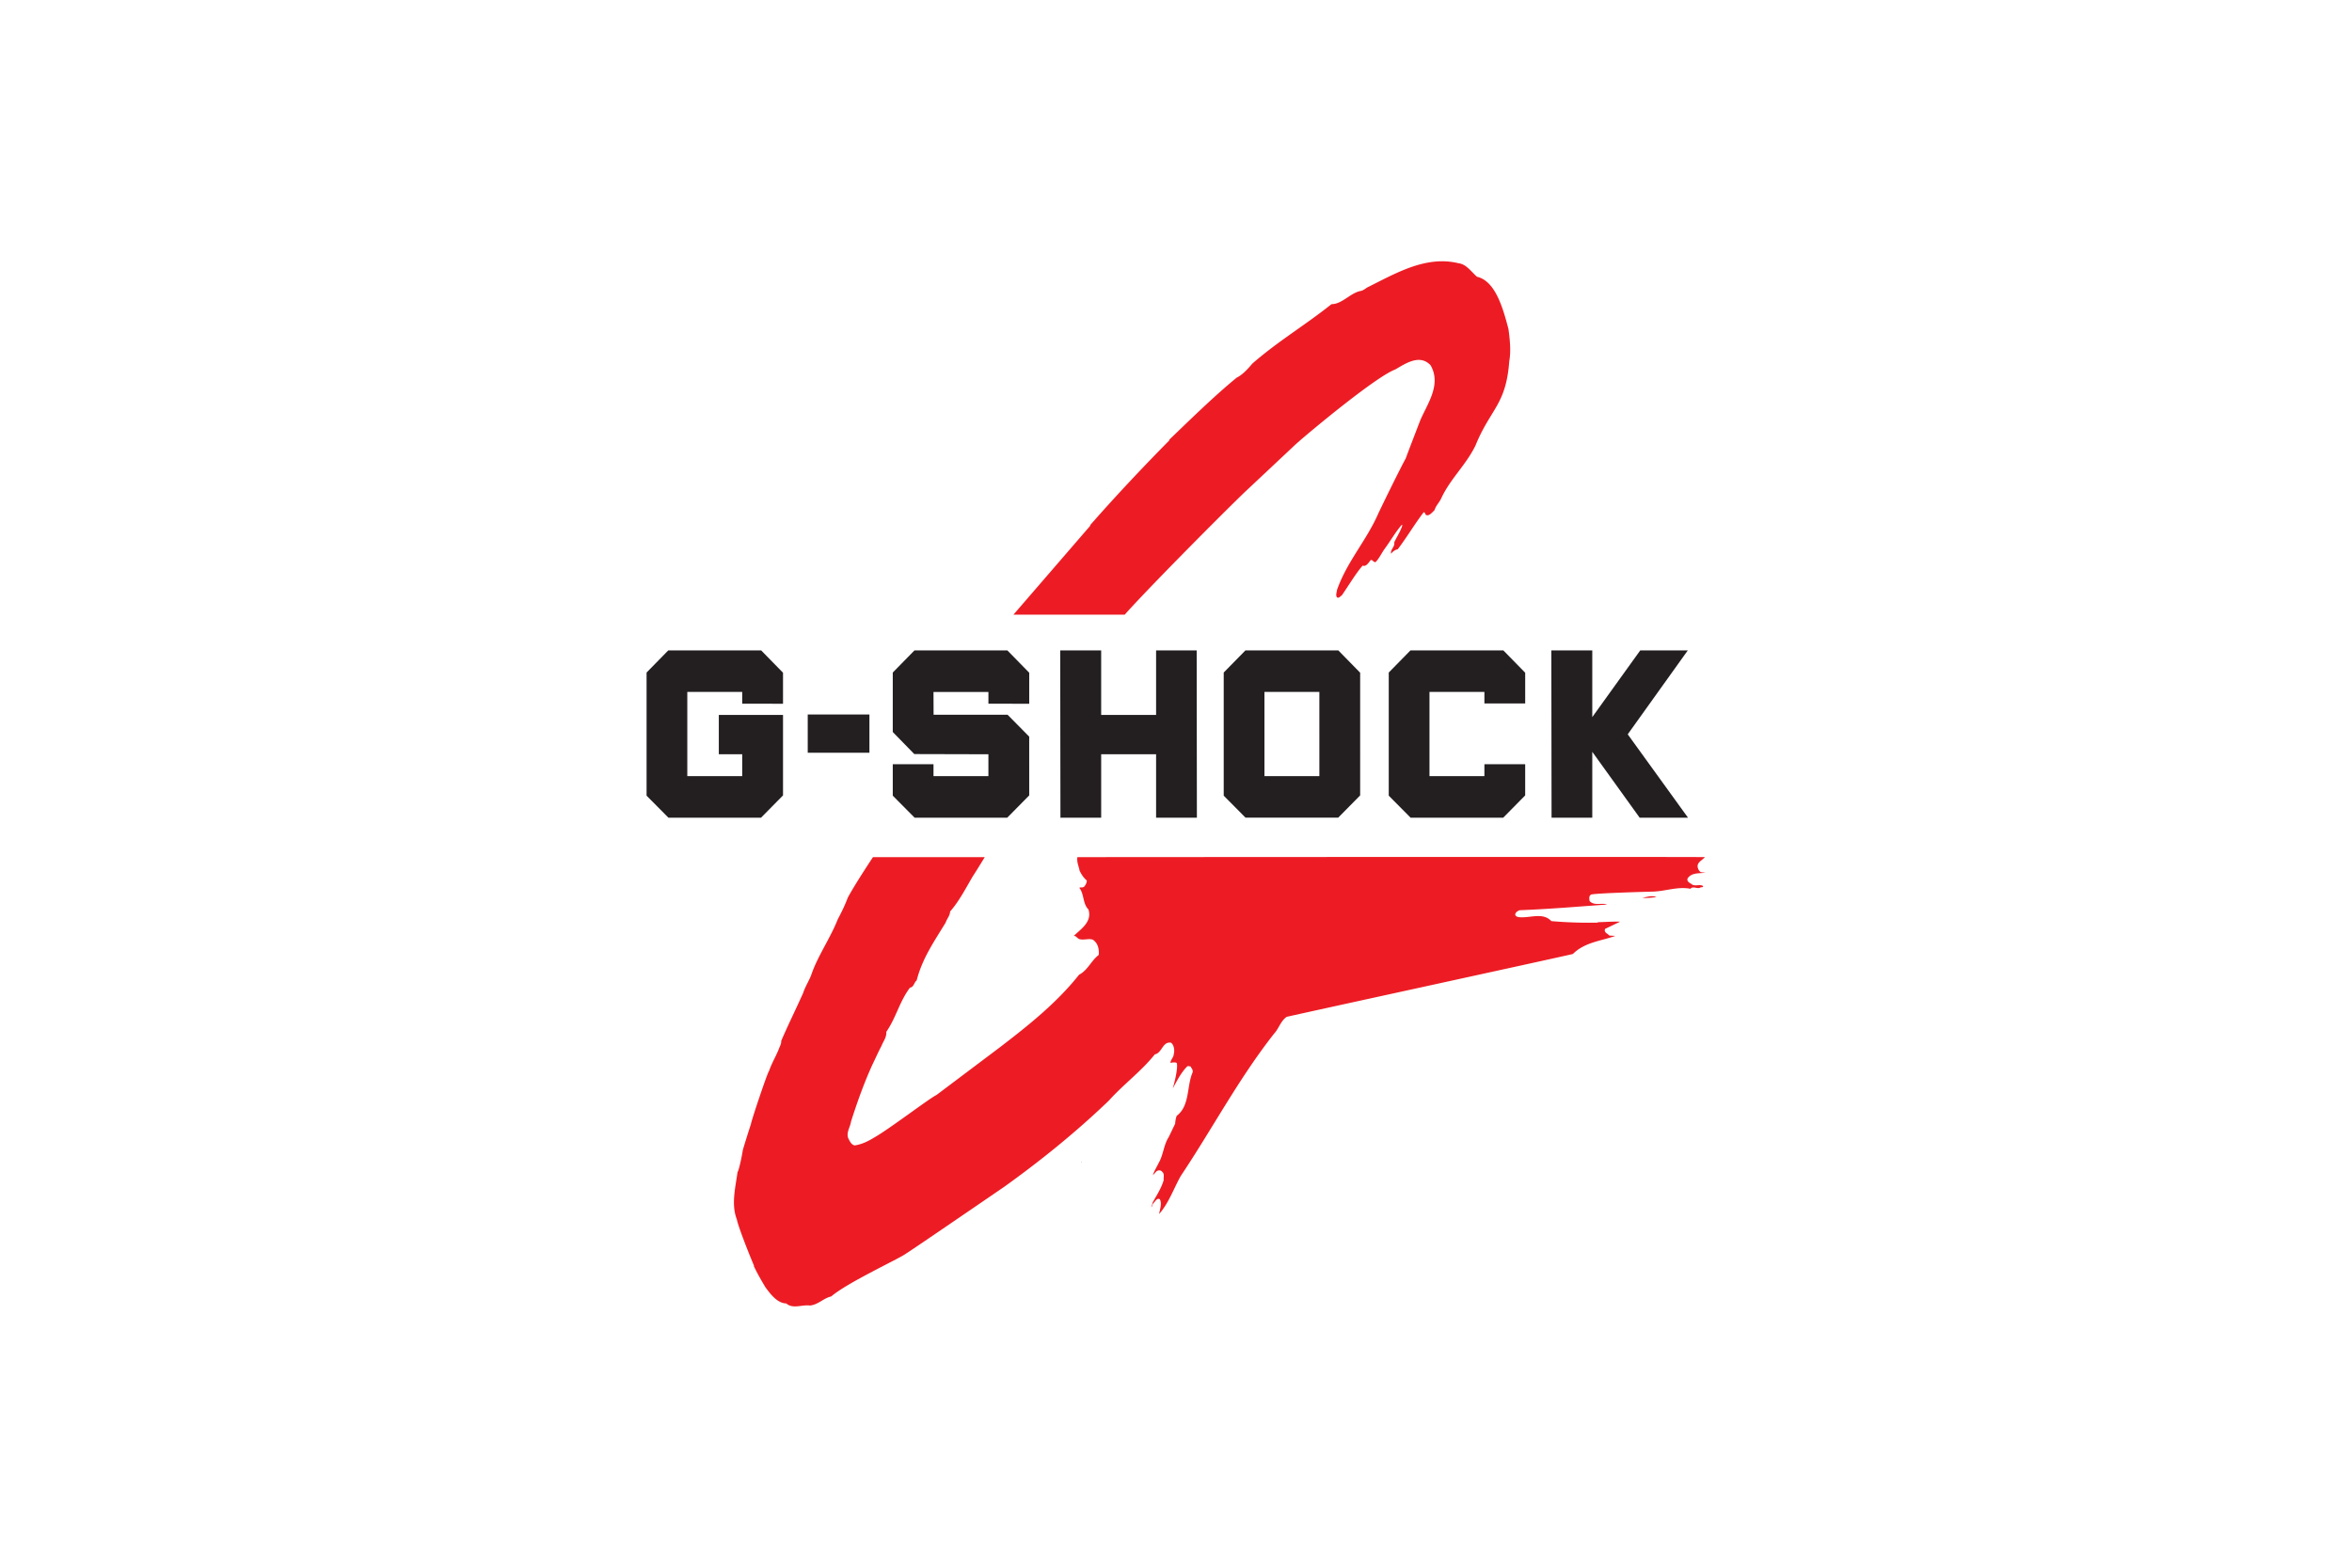 <svg xmlns="http://www.w3.org/2000/svg" height="800" width="1200" viewBox="-32.953 -54.22 285.592 325.322"><g fill-rule="evenodd"><path d="M209.549 131.931c-.965-.371-2.05-.05-2.966.197.94.025 2.001-.05 2.966-.197" fill="#ed1c24"/><path d="M90.129 187.019h.04v-.142h-.04z" fill="#231f20"/><path d="M124.017 47.987L134.762 37.9c3.318-2.946 16.73-14.043 20.568-15.445 2.182-1.27 5.09-3.251 7.331-.88 2.32 4.046-.716 8.05-2.168 11.503-.977 2.55-2.027 5.245-3.01 7.883-1.056 1.86-5.27 10.493-5.702 11.457-2.455 5.583-6.484 9.93-8.538 15.798-.042.476-.306 1.06-.021 1.492.398.316.68-.177 1.014-.37 1.48-2.11 2.772-4.376 4.325-6.182.704.27 1.173-.512 1.677-1.145.376-.162.585.534 1.025.406.703-.713 1.205-1.793 1.83-2.689 1.268-1.7 2.257-3.504 3.604-5.052l.104.125c-.333 1.177-1.122 2.334-1.672 3.501.153 1.02-.82 1.424-.665 2.355l.043.003c.323-.463.838-.797 1.34-.892 1.865-2.45 3.48-5.177 5.274-7.54.257-.405.428.17.549.383.59.386 1.276-.417 1.822-.987.278-.912.956-1.537 1.361-2.383 1.892-4.118 5.138-6.919 7.138-11.032 3.061-7.553 6.322-8.372 6.993-17.41.4-2.218.117-4.707-.164-6.748-1.12-4.259-2.695-9.97-6.521-10.835-1.275-1.135-2.232-2.61-3.83-2.805-6.592-1.62-12.69 1.882-18.613 4.858-.641.267-1.078.814-1.754.9-2.124.44-3.786 2.719-6 2.734-5.395 4.312-11.096 7.685-16.418 12.328-.985 1.176-2.077 2.348-3.251 2.92-4.749 3.896-9.395 8.48-13.945 12.832l-.052.207c-5.493 5.559-11.11 11.53-16.384 17.548l-.006.15-15.926 18.44h23.09c4.699-5.298 19.735-20.447 24.807-25.34m92.797 81.268c-.371-.29-.99-.47-.846-1.142.806-1.297 2.396-1.05 3.718-1.229l-.95-.112c-.351-.202-.537-.582-.64-.963-.25-1.073.949-1.509 1.485-2.158-.66-.09-130.193 0-130.193 0-.165 1.073.29 1.89.455 2.808.371.782.846 1.498 1.486 2.035.021.47-.206.828-.453 1.186-.25.335-.702.246-1.033.269v.155c.97 1.298.64 3.222 1.837 4.408.806 2.594-1.59 4.07-3.035 5.48.516-.022.785.626 1.239.693.93.224 1.9-.222 2.726.113 1.032.693 1.322 1.945 1.197 3.153-1.528 1.142-2.292 3.2-4.068 4.094-4.687 5.928-10.84 10.783-16.539 15.145l-13.051 9.82c-1.425.67-9.747 7.024-12.782 8.746-1.3.806-2.664 1.499-4.213 1.722-.618-.179-.887-.67-1.176-1.23-.743-1.251.29-2.55.433-3.712 1.26-3.938 2.685-7.964 4.42-11.767.66-1.366 1.218-2.64 1.92-3.96.372-.984 1.052-1.7.992-2.907 2.043-2.953 2.704-6.242 4.913-9.173.785-.066.847-1.095 1.384-1.499 1.156-4.54 3.613-8.053 6.009-11.99.248-.782.888-1.409.929-2.304 1.858-2.125 3.221-4.764 4.667-7.247.887-1.342 2.519-4.038 2.519-4.038h-23.19s-3.696 5.537-5.244 8.444c-.537 1.455-1.28 2.998-2.044 4.408-1.508 3.87-4.09 7.516-5.452 11.386-.433 1.297-1.3 2.55-1.734 3.915-1.528 3.422-3.098 6.576-4.564 9.976.041.47-.186.962-.392 1.41-.6 1.655-1.57 3.153-2.127 4.832-.29.156-3.737 10.491-3.758 11.006a208.87 208.87 0 00-1.694 5.413c-.144 1.05-.784 4.182-1.093 4.563-.414 3.109-1.363 6.711-.145 9.82.289 1.566 2.85 7.987 3.572 9.619l-.061.046c.723 1.543 1.569 2.997 2.436 4.45 1.094 1.455 2.436 3.266 4.316 3.333 1.363 1.208 3.282.202 4.894.426 1.672-.135 2.89-1.566 4.419-1.879 3.385-2.908 14.103-7.83 15.465-8.86.579-.29 20.422-13.89 20.422-13.89 7.435-5.324 14.827-11.275 21.703-17.874 3.098-3.444 6.732-6.084 9.56-9.619 1.529-.29 1.57-2.73 3.366-2.415.64.537.764 1.588.558 2.37-.041.695-.64 1.142-.702 1.812 0 0 1.095-.246 1.342.067.29 1.41-.846 5.257-.846 5.257.784-1.454 1.713-3.31 2.973-4.563.227-.202.495-.022.744 0 .144.403.557.694.391 1.23-1.238 2.865-.536 6.89-3.262 8.971-.165.202-.35 1.275-.35 1.655l-1.343 2.796c-1.012 1.521-1.115 3.714-2.085 5.37-.372.804-.992 1.744-1.178 2.527l.682-.76c.35-.315.928-.359 1.239.066.536.426.227 1.209.309 1.7-.515 1.768-1.486 3.178-2.333 4.743.04.336-.288.604-.206.895.165-.313.185-.56.412-.85.372-.314.723-1.164 1.322-.806.496.917-.02 2.192-.144 3.065 2.003-2.281 2.973-5.168 4.46-7.851 6.525-9.754 12.039-20.223 19.39-29.574 1.011-1.095 1.383-2.662 2.621-3.49 3.43-.805 54.143-11.833 59.367-13.041 2.478-2.46 5.823-2.684 8.818-3.757l-1.239-.068c-.352-.424-1.198-.626-.888-1.387l3.118-1.498c-1.611-.045-2.912.066-4.563.11l-.146.09a89.708 89.708 0 01-9.56-.313c-1.837-1.968-4.625-.492-6.897-.85-.247-.066-.681-.246-.578-.649.145-.402.537-.626.888-.76 6.215-.246 11.977-.739 18.13-1.185-.991-.426-2.685.357-3.614-.738-.062-.47-.186-1.074.352-1.343 1.425-.313 12.926-.604 12.926-.604 2.581-.111 5.12-1.096 7.64-.581.619-.672 1.487.178 2.168-.314.185 0 .517.023.455-.267-.764-.448-1.631.178-2.376-.381" fill="#ed1c24"/><path d="M28.308 110.839l-4.56 4.623H4.53L0 110.896V85.343l4.502-4.593h19.274l4.532 4.633v6.437l-8.465-.01v-2.44H8.45v17.47h11.394v-4.537H14.99v-8.168h13.319v16.704m57.559 4.72v-.097h-.046l.046.097m28.266-34.809h-8.421v13.385H94.317V80.75h-8.495l.046 34.712h8.45v-13.16h11.395v13.16h8.464l-.043-34.712m92.029 0h9.864l-12.46 17.412 12.503 17.3h-10.03l-9.83-13.67v13.67h-8.447l-.047-34.712h8.495v13.842l9.952-13.842M55.546 102.263l15.377.04v4.537H59.53v-2.476h-8.45v6.532l4.531 4.566H74.83l4.559-4.623-.003-12.195-4.481-4.54-15.356.002-.02-4.735h11.395v2.439l8.465.01v-6.437l-4.532-4.633H55.582l-4.502 4.593-.003 12.338 4.469 4.582m126.744 2.101v6.475l-4.558 4.623h-19.218l-4.53-4.566V85.343l4.503-4.593h19.272l4.532 4.633v6.37h-8.463v-2.382h-11.396v17.47h11.396v-2.477h8.463m-42.704 2.476h-11.394V89.37h11.394zm8.464-21.457l-4.531-4.633h-19.274l-4.503 4.593v25.553l4.53 4.566h19.218l4.56-4.623V85.383m-114.614 16.6h12.8v-7.93h-12.8z" fill="#231f20"/></g></svg>